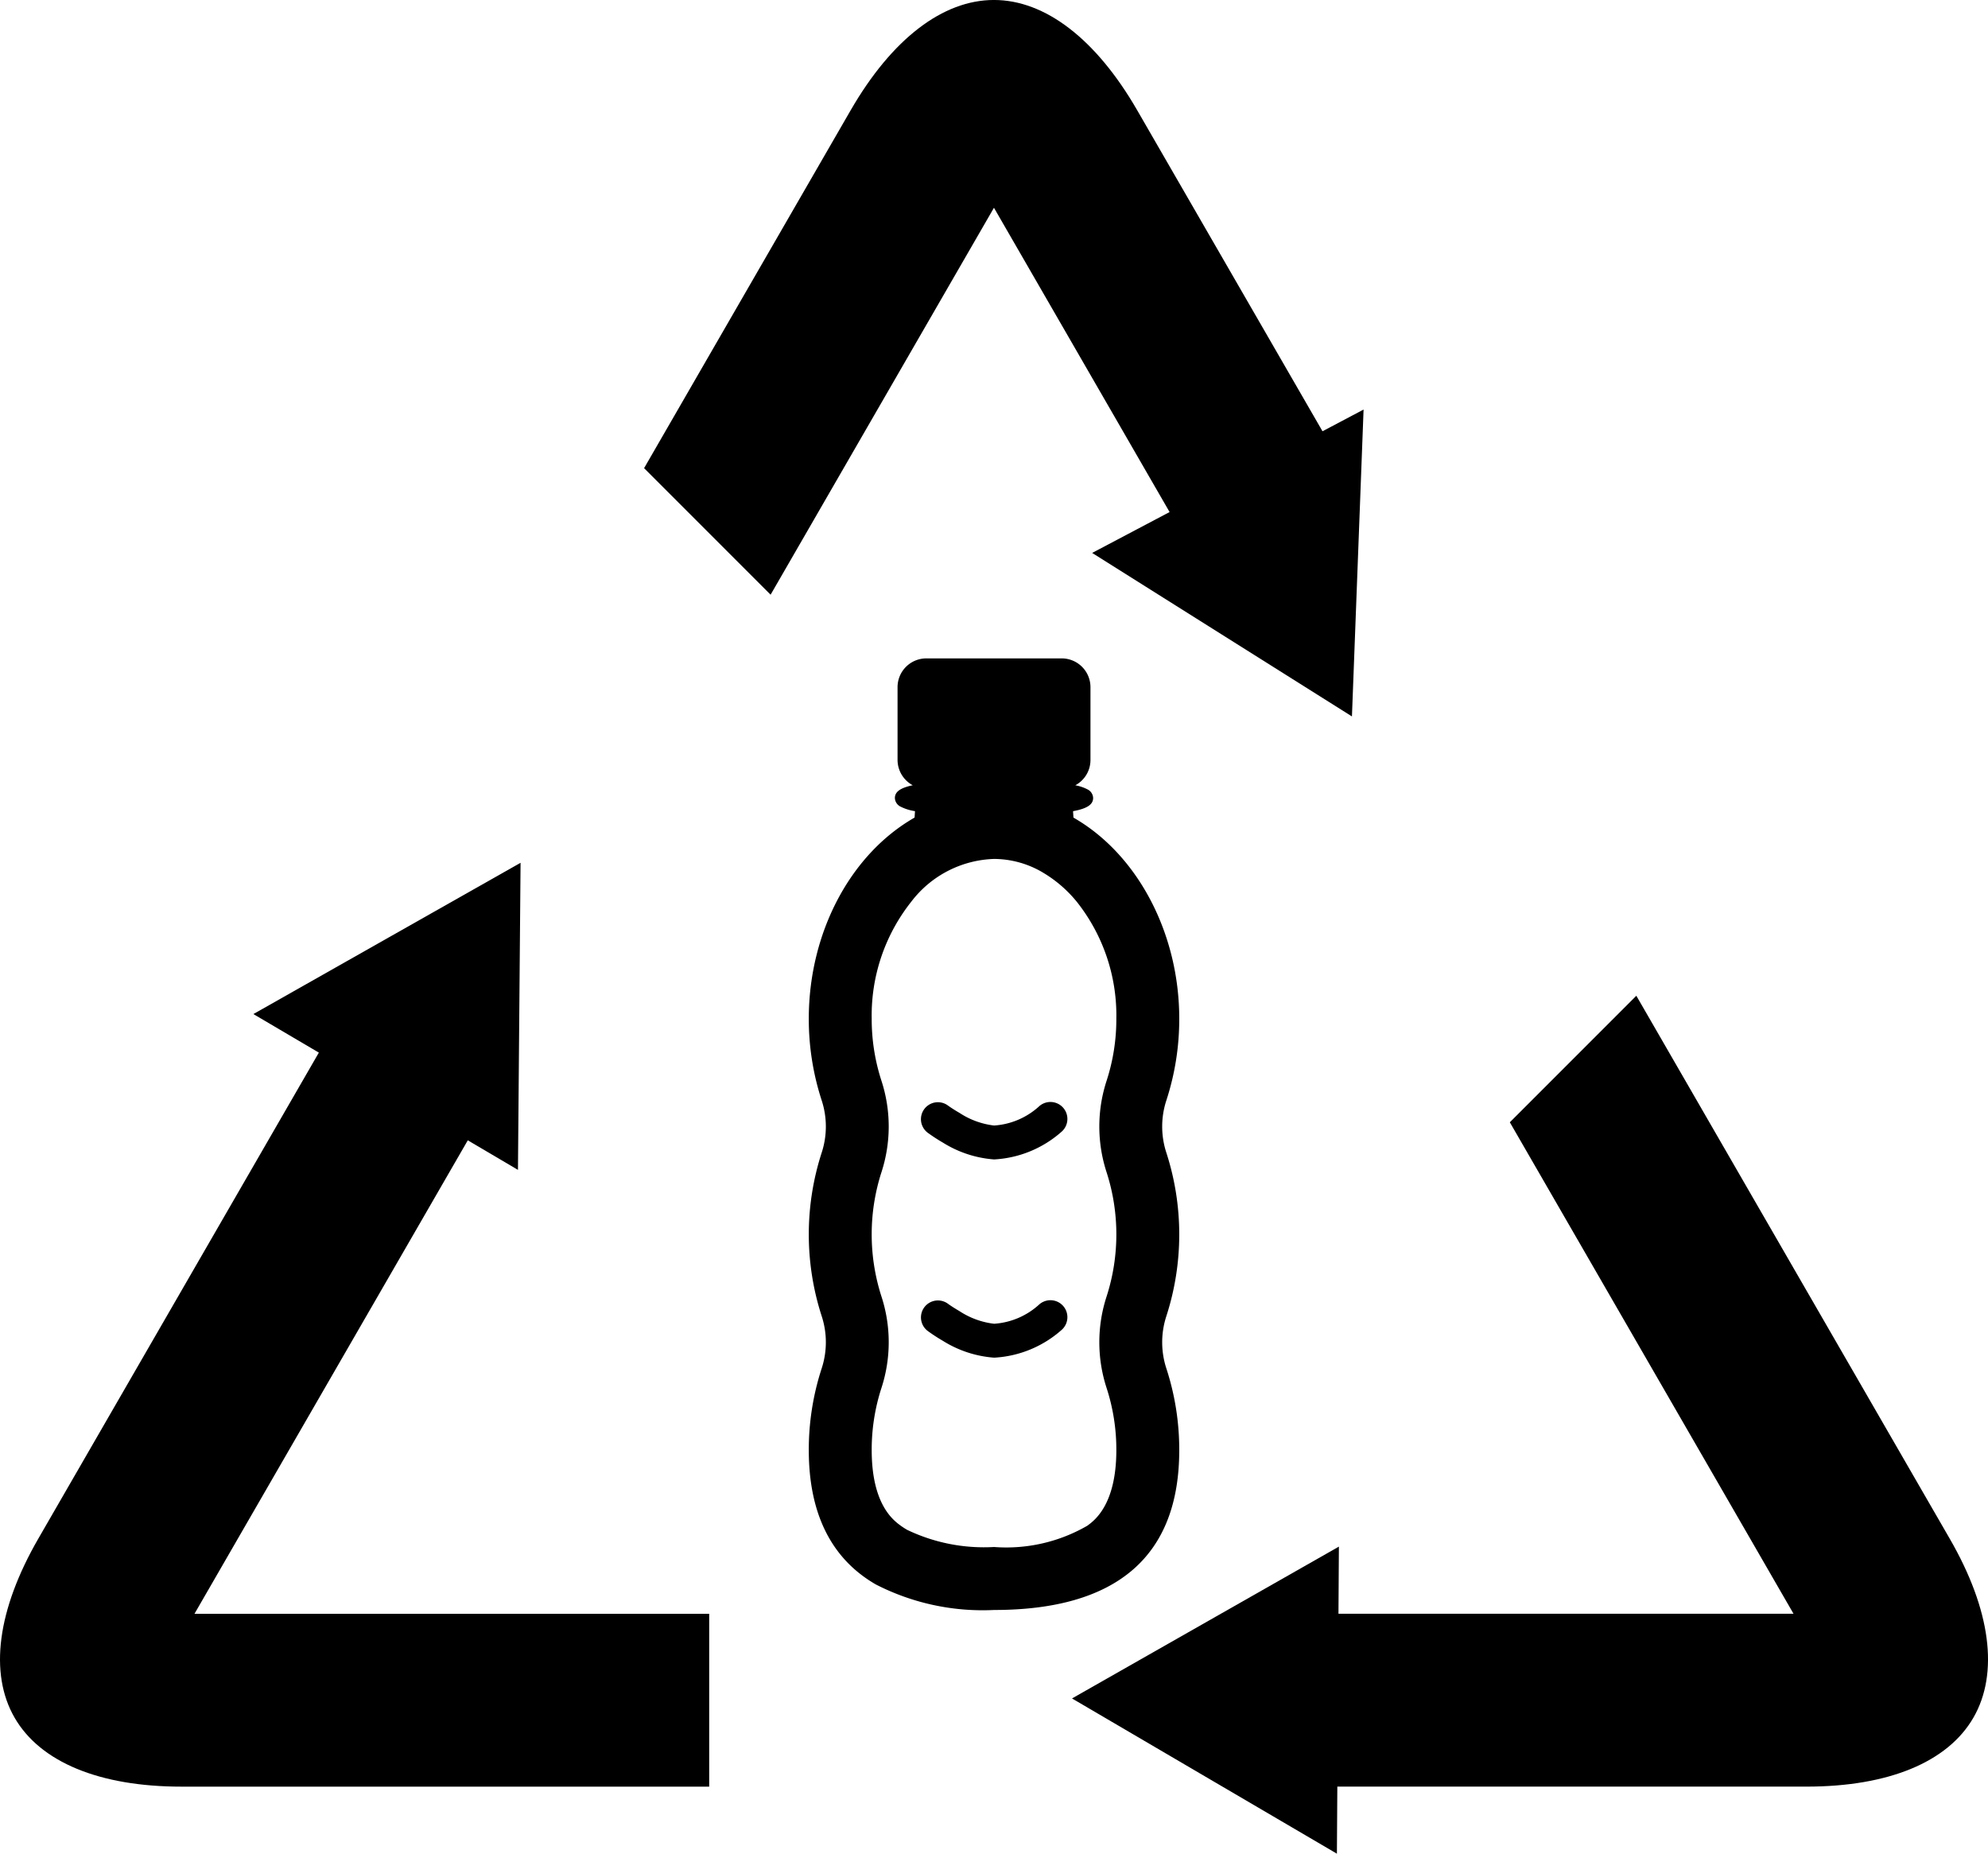 <svg xmlns="http://www.w3.org/2000/svg" width="101.66" height="94.773" viewBox="0 0 101.66 94.773"><g transform="translate(-115 -134.306)"><g transform="translate(156.359 167.965)"><g transform="translate(0 0)"><path d="M350.316,370.372c-2.269-1.31-3.42-3.619-3.42-6.864a13.394,13.394,0,0,1,.661-4.183,4.3,4.3,0,0,0,0-2.663,13.567,13.567,0,0,1,0-8.366,4.3,4.3,0,0,0,0-2.662,13.408,13.408,0,0,1-.661-4.183c0-4.388,2.117-8.4,5.41-10.282l.021-.328a2.417,2.417,0,0,1-.734-.229.51.51,0,0,1-.294-.444c0-.316.278-.519.913-.651l-.04-.022a1.474,1.474,0,0,1-.737-1.272V324.5a1.472,1.472,0,0,1,1.469-1.469h6.925A1.471,1.471,0,0,1,361.3,324.5v3.724a1.467,1.467,0,0,1-.776,1.295,2.16,2.16,0,0,1,.618.206.51.51,0,0,1,.294.444c0,.335-.311.542-1.027.674l.021.328.03.017c3.268,1.887,5.38,5.916,5.38,10.264a13.388,13.388,0,0,1-.661,4.183,4.3,4.3,0,0,0,0,2.663,13.564,13.564,0,0,1,0,8.366,4.3,4.3,0,0,0,0,2.663,13.4,13.4,0,0,1,.661,4.183c0,5.422-3.187,8.172-9.471,8.172a11.963,11.963,0,0,1-6.051-1.308Zm8.539-36.4a4.928,4.928,0,0,0-2.487-.688,5.541,5.541,0,0,0-4.238,2.195,9.347,9.347,0,0,0-2.017,5.97,10.181,10.181,0,0,0,.5,3.181,7.54,7.54,0,0,1,0,4.667,10.355,10.355,0,0,0,0,6.361,7.539,7.539,0,0,1,0,4.668,10.188,10.188,0,0,0-.5,3.18c0,2.793,1.12,3.6,1.489,3.87a3.852,3.852,0,0,0,.325.21,9.079,9.079,0,0,0,4.441.876,8.276,8.276,0,0,0,4.766-1.085c.368-.266,1.489-1.077,1.489-3.87a10.182,10.182,0,0,0-.5-3.18,7.542,7.542,0,0,1,0-4.668,10.351,10.351,0,0,0,0-6.36,7.543,7.543,0,0,1,0-4.668,10.184,10.184,0,0,0,.5-3.18,9.347,9.347,0,0,0-2.017-5.97A6.507,6.507,0,0,0,358.855,333.973Z" transform="translate(-346.896 -323.029)"/></g><g transform="translate(5.733 22.695)"><path d="M380.167,452.34a8.951,8.951,0,0,1-.769-.5.867.867,0,0,1,.944-1.451.8.8,0,0,1,.078.051c.154.112.377.255.595.38a4.081,4.081,0,0,0,1.767.646h.01a3.78,3.78,0,0,0,2.276-.963.867.867,0,1,1,1.161,1.287,5.656,5.656,0,0,1-3.437,1.41h-.011A5.733,5.733,0,0,1,380.167,452.34Z" transform="translate(-379.043 -450.277)"/></g><g transform="translate(5.733 32.83)"><path d="M380.165,509.166a8.92,8.92,0,0,1-.769-.5.867.867,0,0,1,.944-1.451.847.847,0,0,1,.078.051c.154.112.376.254.594.38a4.081,4.081,0,0,0,1.767.646h.01a3.783,3.783,0,0,0,2.276-.963.867.867,0,1,1,1.161,1.287,5.654,5.654,0,0,1-3.437,1.41h-.011A5.732,5.732,0,0,1,380.165,509.166Z" transform="translate(-379.04 -507.103)"/></g></g><g transform="translate(115 134.306)"><g transform="translate(32.939 0)"><path d="M322.6,162.575l3.96-2.09-8.981-15.557-11.422,19.783-6.469-6.47,10.569-18.307c2.1-3.63,4.7-5.629,7.321-5.629s5.225,2,7.321,5.629l9.481,16.421,2.1-1.11-.595,15.689Z" transform="translate(-299.69 -134.306)"/></g><g transform="translate(54.819 50.91)"><path d="M422.367,455.682l13.648-7.763-.022,3.433h23.27l-14.507-25.127,6.469-6.469,16.023,27.753c2.1,3.63,2.527,6.881,1.214,9.155s-4.344,3.526-8.535,3.526H435.935l-.022,3.429Z" transform="translate(-422.367 -419.757)"/></g><g transform="translate(0 44.111)"><path d="M124.281,428.865c-4.191,0-7.222-1.252-8.535-3.526s-.882-5.525,1.214-9.155l14.345-24.847-3.348-1.971,13.663-7.734-.133,15.7-2.566-1.511-13.976,24.207h26.321v8.837Z" transform="translate(-115 -381.632)"/></g></g></g></svg>